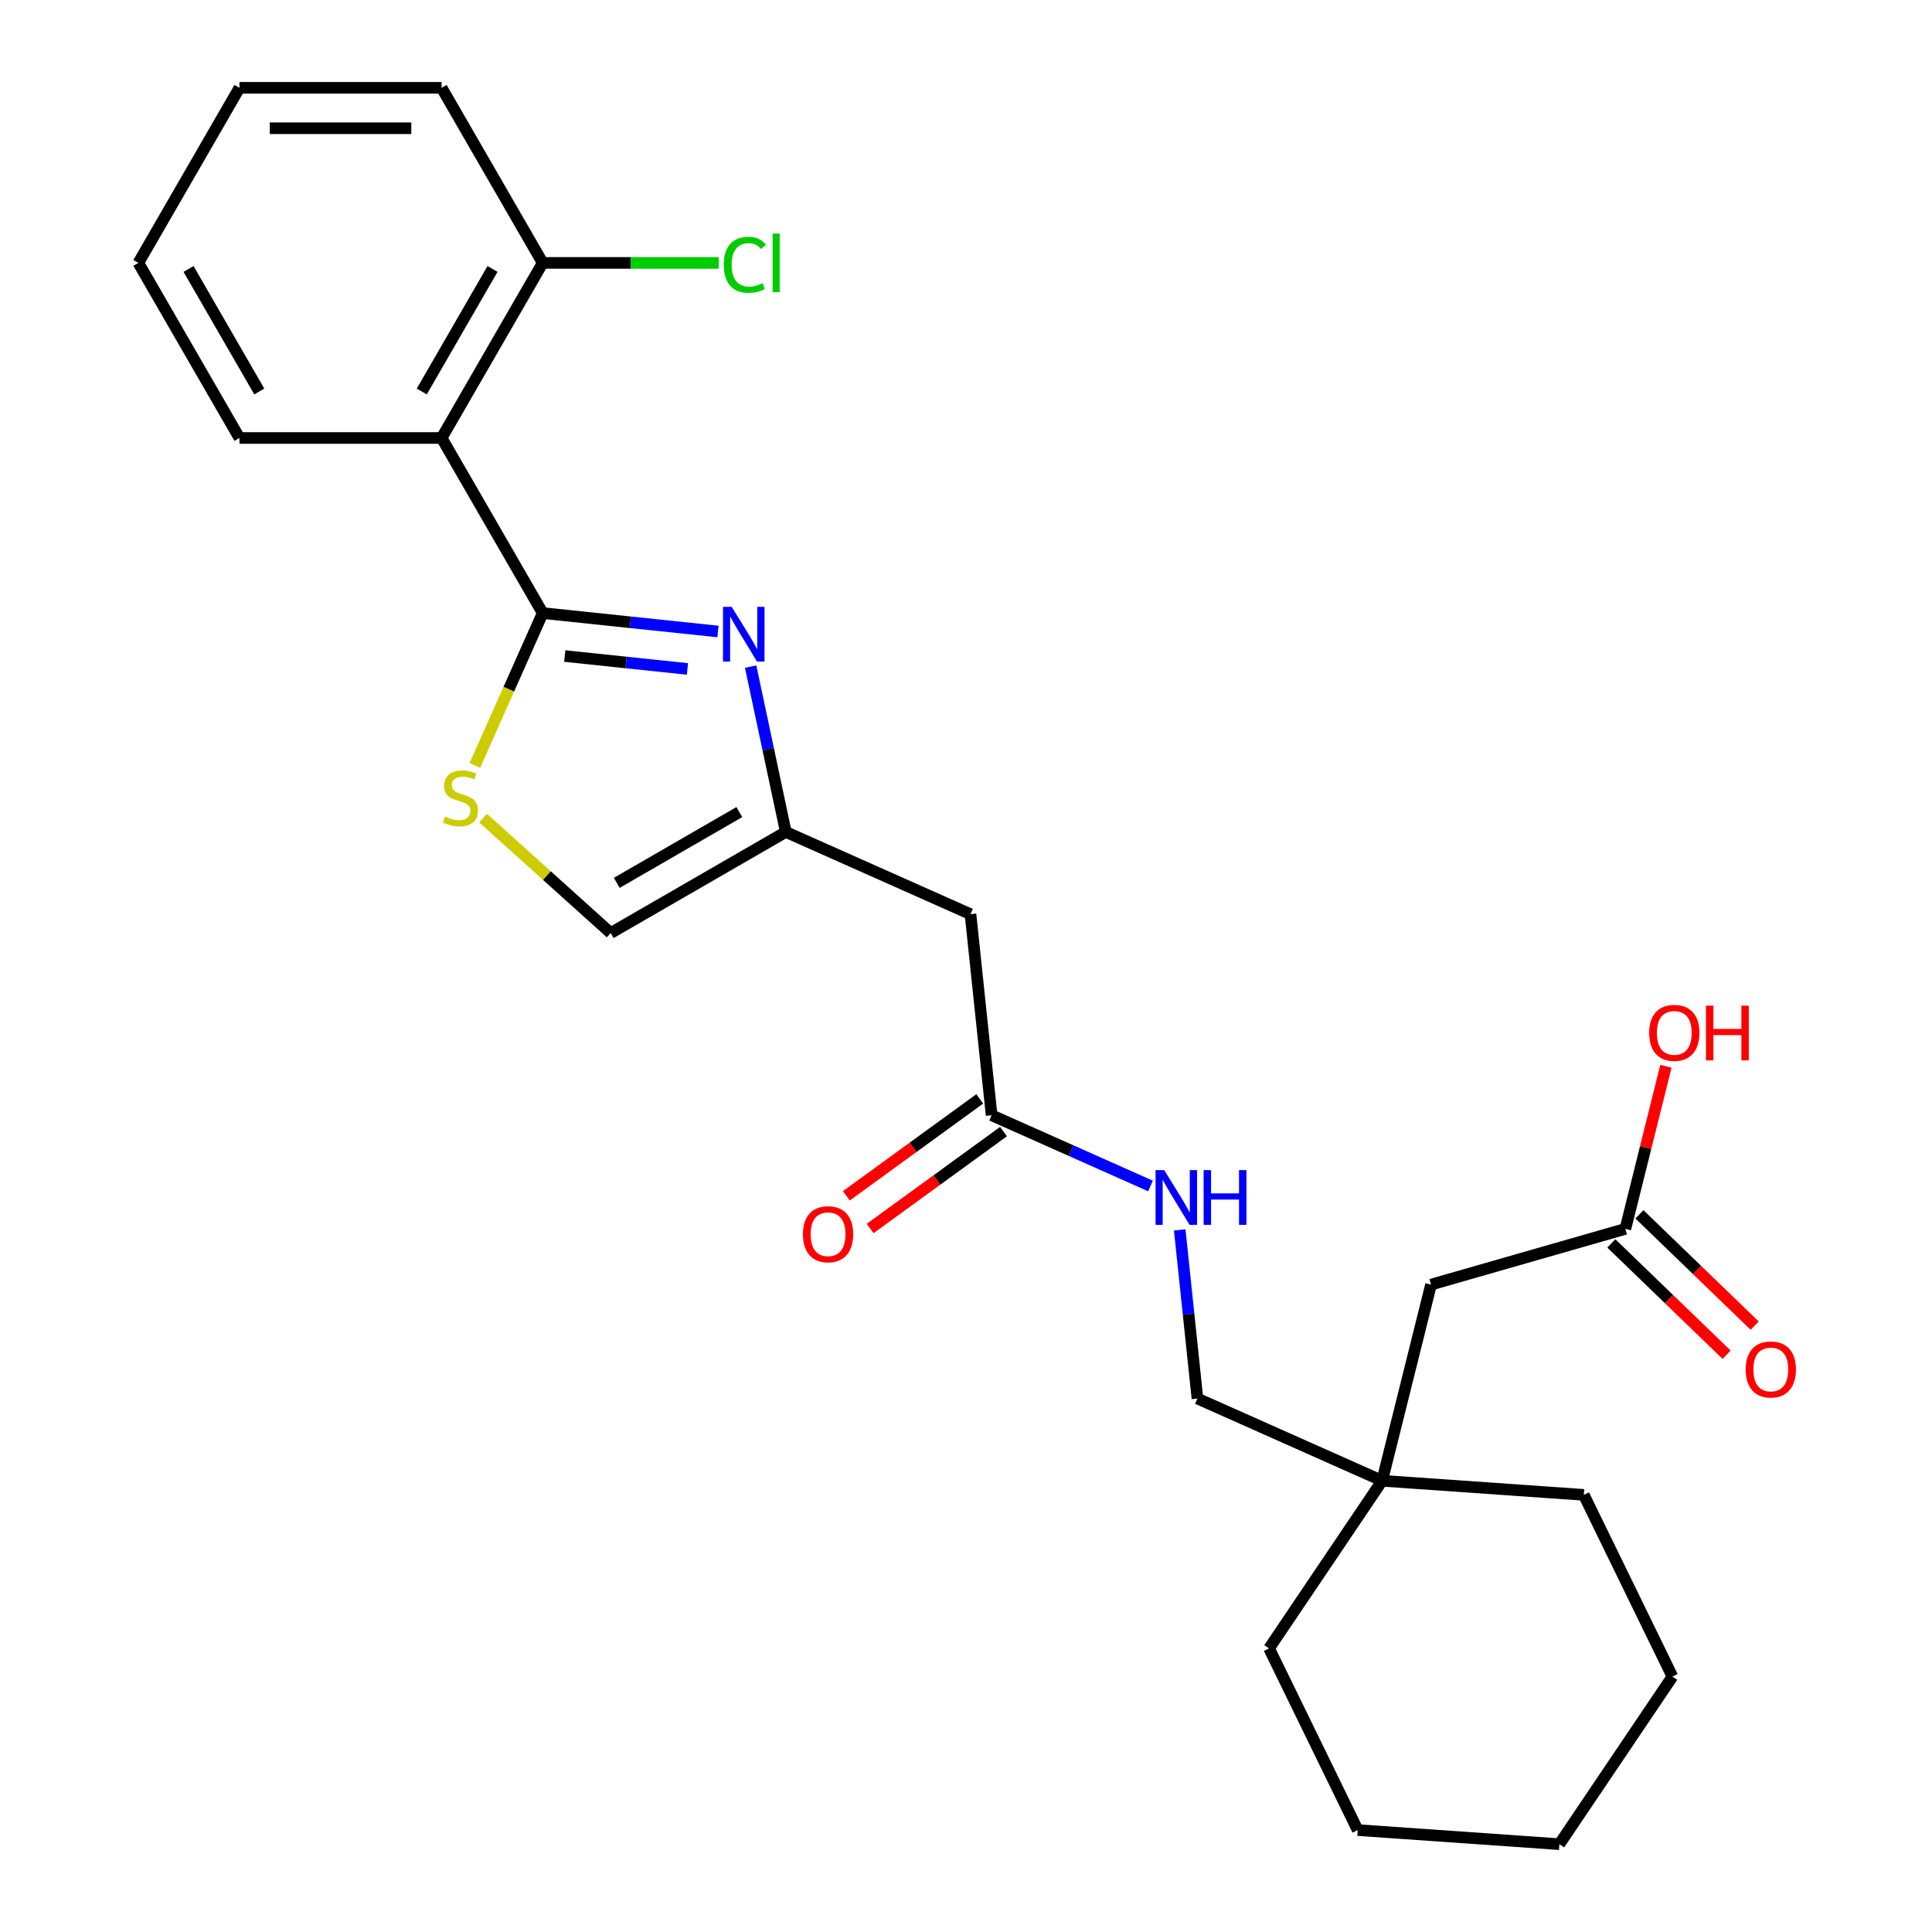 <?xml version='1.0' encoding='iso-8859-1'?>
<svg version='1.1' baseProfile='full'
              xmlns='http://www.w3.org/2000/svg'
                      xmlns:rdkit='http://www.rdkit.org/xml'
                      xmlns:xlink='http://www.w3.org/1999/xlink'
                  xml:space='preserve'
width='1000px' height='1000px' viewBox='0 0 1000 1000'>
<!-- END OF HEADER -->
<rect style='opacity:1.0;fill:#FFFFFF;stroke:none' width='1000' height='1000' x='0' y='0'> </rect>
<path class='bond-0' d='M 280.9,317.324 L 326.257,322.091' style='fill:none;fill-rule:evenodd;stroke:#000000;stroke-width:6px;stroke-linecap:butt;stroke-linejoin:miter;stroke-opacity:1' />
<path class='bond-0' d='M 326.257,322.091 L 371.613,326.858' style='fill:none;fill-rule:evenodd;stroke:#0000FF;stroke-width:6px;stroke-linecap:butt;stroke-linejoin:miter;stroke-opacity:1' />
<path class='bond-0' d='M 292.32,339.568 L 324.069,342.905' style='fill:none;fill-rule:evenodd;stroke:#000000;stroke-width:6px;stroke-linecap:butt;stroke-linejoin:miter;stroke-opacity:1' />
<path class='bond-0' d='M 324.069,342.905 L 355.819,346.242' style='fill:none;fill-rule:evenodd;stroke:#0000FF;stroke-width:6px;stroke-linecap:butt;stroke-linejoin:miter;stroke-opacity:1' />
<path class='bond-1' d='M 280.9,317.324 L 228.579,226.701' style='fill:none;fill-rule:evenodd;stroke:#000000;stroke-width:6px;stroke-linecap:butt;stroke-linejoin:miter;stroke-opacity:1' />
<path class='bond-2' d='M 280.9,317.324 L 263.345,356.753' style='fill:none;fill-rule:evenodd;stroke:#000000;stroke-width:6px;stroke-linecap:butt;stroke-linejoin:miter;stroke-opacity:1' />
<path class='bond-2' d='M 263.345,356.753 L 245.79,396.183' style='fill:none;fill-rule:evenodd;stroke:#CCCC00;stroke-width:6px;stroke-linecap:butt;stroke-linejoin:miter;stroke-opacity:1' />
<path class='bond-3' d='M 388.535,345.038 L 397.631,387.828' style='fill:none;fill-rule:evenodd;stroke:#0000FF;stroke-width:6px;stroke-linecap:butt;stroke-linejoin:miter;stroke-opacity:1' />
<path class='bond-3' d='M 397.631,387.828 L 406.726,430.617' style='fill:none;fill-rule:evenodd;stroke:#000000;stroke-width:6px;stroke-linecap:butt;stroke-linejoin:miter;stroke-opacity:1' />
<path class='bond-8' d='M 228.579,226.701 L 280.9,136.078' style='fill:none;fill-rule:evenodd;stroke:#000000;stroke-width:6px;stroke-linecap:butt;stroke-linejoin:miter;stroke-opacity:1' />
<path class='bond-8' d='M 218.303,202.643 L 254.927,139.207' style='fill:none;fill-rule:evenodd;stroke:#000000;stroke-width:6px;stroke-linecap:butt;stroke-linejoin:miter;stroke-opacity:1' />
<path class='bond-17' d='M 228.579,226.701 L 123.937,226.701' style='fill:none;fill-rule:evenodd;stroke:#000000;stroke-width:6px;stroke-linecap:butt;stroke-linejoin:miter;stroke-opacity:1' />
<path class='bond-5' d='M 250.034,423.45 L 283.069,453.194' style='fill:none;fill-rule:evenodd;stroke:#CCCC00;stroke-width:6px;stroke-linecap:butt;stroke-linejoin:miter;stroke-opacity:1' />
<path class='bond-5' d='M 283.069,453.194 L 316.103,482.939' style='fill:none;fill-rule:evenodd;stroke:#000000;stroke-width:6px;stroke-linecap:butt;stroke-linejoin:miter;stroke-opacity:1' />
<path class='bond-4' d='M 406.726,430.617 L 502.321,473.179' style='fill:none;fill-rule:evenodd;stroke:#000000;stroke-width:6px;stroke-linecap:butt;stroke-linejoin:miter;stroke-opacity:1' />
<path class='bond-26' d='M 406.726,430.617 L 316.103,482.939' style='fill:none;fill-rule:evenodd;stroke:#000000;stroke-width:6px;stroke-linecap:butt;stroke-linejoin:miter;stroke-opacity:1' />
<path class='bond-26' d='M 382.668,420.341 L 319.232,456.966' style='fill:none;fill-rule:evenodd;stroke:#000000;stroke-width:6px;stroke-linecap:butt;stroke-linejoin:miter;stroke-opacity:1' />
<path class='bond-6' d='M 502.321,473.179 L 513.26,577.248' style='fill:none;fill-rule:evenodd;stroke:#000000;stroke-width:6px;stroke-linecap:butt;stroke-linejoin:miter;stroke-opacity:1' />
<path class='bond-9' d='M 513.26,577.248 L 554.379,595.556' style='fill:none;fill-rule:evenodd;stroke:#000000;stroke-width:6px;stroke-linecap:butt;stroke-linejoin:miter;stroke-opacity:1' />
<path class='bond-9' d='M 554.379,595.556 L 595.499,613.864' style='fill:none;fill-rule:evenodd;stroke:#0000FF;stroke-width:6px;stroke-linecap:butt;stroke-linejoin:miter;stroke-opacity:1' />
<path class='bond-11' d='M 507.109,568.783 L 472.588,593.863' style='fill:none;fill-rule:evenodd;stroke:#000000;stroke-width:6px;stroke-linecap:butt;stroke-linejoin:miter;stroke-opacity:1' />
<path class='bond-11' d='M 472.588,593.863 L 438.067,618.944' style='fill:none;fill-rule:evenodd;stroke:#FF0000;stroke-width:6px;stroke-linecap:butt;stroke-linejoin:miter;stroke-opacity:1' />
<path class='bond-11' d='M 519.41,585.714 L 484.89,610.795' style='fill:none;fill-rule:evenodd;stroke:#000000;stroke-width:6px;stroke-linecap:butt;stroke-linejoin:miter;stroke-opacity:1' />
<path class='bond-11' d='M 484.89,610.795 L 450.369,635.876' style='fill:none;fill-rule:evenodd;stroke:#FF0000;stroke-width:6px;stroke-linecap:butt;stroke-linejoin:miter;stroke-opacity:1' />
<path class='bond-7' d='M 841.293,636.064 L 740.704,664.907' style='fill:none;fill-rule:evenodd;stroke:#000000;stroke-width:6px;stroke-linecap:butt;stroke-linejoin:miter;stroke-opacity:1' />
<path class='bond-12' d='M 834.024,643.591 L 863.853,672.397' style='fill:none;fill-rule:evenodd;stroke:#000000;stroke-width:6px;stroke-linecap:butt;stroke-linejoin:miter;stroke-opacity:1' />
<path class='bond-12' d='M 863.853,672.397 L 893.681,701.202' style='fill:none;fill-rule:evenodd;stroke:#FF0000;stroke-width:6px;stroke-linecap:butt;stroke-linejoin:miter;stroke-opacity:1' />
<path class='bond-12' d='M 848.562,628.537 L 878.391,657.342' style='fill:none;fill-rule:evenodd;stroke:#000000;stroke-width:6px;stroke-linecap:butt;stroke-linejoin:miter;stroke-opacity:1' />
<path class='bond-12' d='M 878.391,657.342 L 908.219,686.147' style='fill:none;fill-rule:evenodd;stroke:#FF0000;stroke-width:6px;stroke-linecap:butt;stroke-linejoin:miter;stroke-opacity:1' />
<path class='bond-16' d='M 841.293,636.064 L 851.784,593.985' style='fill:none;fill-rule:evenodd;stroke:#000000;stroke-width:6px;stroke-linecap:butt;stroke-linejoin:miter;stroke-opacity:1' />
<path class='bond-16' d='M 851.784,593.985 L 862.276,551.906' style='fill:none;fill-rule:evenodd;stroke:#FF0000;stroke-width:6px;stroke-linecap:butt;stroke-linejoin:miter;stroke-opacity:1' />
<path class='bond-15' d='M 280.9,136.078 L 326.453,136.078' style='fill:none;fill-rule:evenodd;stroke:#000000;stroke-width:6px;stroke-linecap:butt;stroke-linejoin:miter;stroke-opacity:1' />
<path class='bond-15' d='M 326.453,136.078 L 372.007,136.078' style='fill:none;fill-rule:evenodd;stroke:#00CC00;stroke-width:6px;stroke-linecap:butt;stroke-linejoin:miter;stroke-opacity:1' />
<path class='bond-20' d='M 280.9,136.078 L 228.579,45.455' style='fill:none;fill-rule:evenodd;stroke:#000000;stroke-width:6px;stroke-linecap:butt;stroke-linejoin:miter;stroke-opacity:1' />
<path class='bond-14' d='M 610.618,636.586 L 615.206,680.233' style='fill:none;fill-rule:evenodd;stroke:#0000FF;stroke-width:6px;stroke-linecap:butt;stroke-linejoin:miter;stroke-opacity:1' />
<path class='bond-14' d='M 615.206,680.233 L 619.793,723.88' style='fill:none;fill-rule:evenodd;stroke:#000000;stroke-width:6px;stroke-linecap:butt;stroke-linejoin:miter;stroke-opacity:1' />
<path class='bond-10' d='M 715.389,766.441 L 619.793,723.88' style='fill:none;fill-rule:evenodd;stroke:#000000;stroke-width:6px;stroke-linecap:butt;stroke-linejoin:miter;stroke-opacity:1' />
<path class='bond-13' d='M 715.389,766.441 L 740.704,664.907' style='fill:none;fill-rule:evenodd;stroke:#000000;stroke-width:6px;stroke-linecap:butt;stroke-linejoin:miter;stroke-opacity:1' />
<path class='bond-18' d='M 715.389,766.441 L 656.874,853.194' style='fill:none;fill-rule:evenodd;stroke:#000000;stroke-width:6px;stroke-linecap:butt;stroke-linejoin:miter;stroke-opacity:1' />
<path class='bond-19' d='M 715.389,766.441 L 819.776,773.741' style='fill:none;fill-rule:evenodd;stroke:#000000;stroke-width:6px;stroke-linecap:butt;stroke-linejoin:miter;stroke-opacity:1' />
<path class='bond-21' d='M 123.937,226.701 L 71.615,136.078' style='fill:none;fill-rule:evenodd;stroke:#000000;stroke-width:6px;stroke-linecap:butt;stroke-linejoin:miter;stroke-opacity:1' />
<path class='bond-21' d='M 134.213,202.643 L 97.588,139.207' style='fill:none;fill-rule:evenodd;stroke:#000000;stroke-width:6px;stroke-linecap:butt;stroke-linejoin:miter;stroke-opacity:1' />
<path class='bond-23' d='M 656.874,853.194 L 702.746,947.246' style='fill:none;fill-rule:evenodd;stroke:#000000;stroke-width:6px;stroke-linecap:butt;stroke-linejoin:miter;stroke-opacity:1' />
<path class='bond-22' d='M 819.776,773.741 L 865.649,867.793' style='fill:none;fill-rule:evenodd;stroke:#000000;stroke-width:6px;stroke-linecap:butt;stroke-linejoin:miter;stroke-opacity:1' />
<path class='bond-27' d='M 228.579,45.455 L 123.937,45.455' style='fill:none;fill-rule:evenodd;stroke:#000000;stroke-width:6px;stroke-linecap:butt;stroke-linejoin:miter;stroke-opacity:1' />
<path class='bond-27' d='M 212.883,66.383 L 139.633,66.383' style='fill:none;fill-rule:evenodd;stroke:#000000;stroke-width:6px;stroke-linecap:butt;stroke-linejoin:miter;stroke-opacity:1' />
<path class='bond-24' d='M 71.615,136.078 L 123.937,45.455' style='fill:none;fill-rule:evenodd;stroke:#000000;stroke-width:6px;stroke-linecap:butt;stroke-linejoin:miter;stroke-opacity:1' />
<path class='bond-25' d='M 865.649,867.793 L 807.133,954.545' style='fill:none;fill-rule:evenodd;stroke:#000000;stroke-width:6px;stroke-linecap:butt;stroke-linejoin:miter;stroke-opacity:1' />
<path class='bond-28' d='M 702.746,947.246 L 807.133,954.545' style='fill:none;fill-rule:evenodd;stroke:#000000;stroke-width:6px;stroke-linecap:butt;stroke-linejoin:miter;stroke-opacity:1' />
<path  class='atom-1' d='M 378.709 314.102
L 387.989 329.102
Q 388.909 330.582, 390.389 333.262
Q 391.869 335.942, 391.949 336.102
L 391.949 314.102
L 395.709 314.102
L 395.709 342.422
L 391.829 342.422
L 381.869 326.022
Q 380.709 324.102, 379.469 321.902
Q 378.269 319.702, 377.909 319.022
L 377.909 342.422
L 374.229 342.422
L 374.229 314.102
L 378.709 314.102
' fill='#0000FF'/>
<path  class='atom-3' d='M 230.338 422.639
Q 230.658 422.759, 231.978 423.319
Q 233.298 423.879, 234.738 424.239
Q 236.218 424.559, 237.658 424.559
Q 240.338 424.559, 241.898 423.279
Q 243.458 421.959, 243.458 419.679
Q 243.458 418.119, 242.658 417.159
Q 241.898 416.199, 240.698 415.679
Q 239.498 415.159, 237.498 414.559
Q 234.978 413.799, 233.458 413.079
Q 231.978 412.359, 230.898 410.839
Q 229.858 409.319, 229.858 406.759
Q 229.858 403.199, 232.258 400.999
Q 234.698 398.799, 239.498 398.799
Q 242.778 398.799, 246.498 400.359
L 245.578 403.439
Q 242.178 402.039, 239.618 402.039
Q 236.858 402.039, 235.338 403.199
Q 233.818 404.319, 233.858 406.279
Q 233.858 407.799, 234.618 408.719
Q 235.418 409.639, 236.538 410.159
Q 237.698 410.679, 239.618 411.279
Q 242.178 412.079, 243.698 412.879
Q 245.218 413.679, 246.298 415.319
Q 247.418 416.919, 247.418 419.679
Q 247.418 423.599, 244.778 425.719
Q 242.178 427.799, 237.818 427.799
Q 235.298 427.799, 233.378 427.239
Q 231.498 426.719, 229.258 425.799
L 230.338 422.639
' fill='#CCCC00'/>
<path  class='atom-10' d='M 602.595 605.65
L 611.875 620.65
Q 612.795 622.13, 614.275 624.81
Q 615.755 627.49, 615.835 627.65
L 615.835 605.65
L 619.595 605.65
L 619.595 633.97
L 615.715 633.97
L 605.755 617.57
Q 604.595 615.65, 603.355 613.45
Q 602.155 611.25, 601.795 610.57
L 601.795 633.97
L 598.115 633.97
L 598.115 605.65
L 602.595 605.65
' fill='#0000FF'/>
<path  class='atom-10' d='M 622.995 605.65
L 626.835 605.65
L 626.835 617.69
L 641.315 617.69
L 641.315 605.65
L 645.155 605.65
L 645.155 633.97
L 641.315 633.97
L 641.315 620.89
L 626.835 620.89
L 626.835 633.97
L 622.995 633.97
L 622.995 605.65
' fill='#0000FF'/>
<path  class='atom-12' d='M 415.602 638.836
Q 415.602 632.036, 418.962 628.236
Q 422.322 624.436, 428.602 624.436
Q 434.882 624.436, 438.242 628.236
Q 441.602 632.036, 441.602 638.836
Q 441.602 645.716, 438.202 649.636
Q 434.802 653.516, 428.602 653.516
Q 422.362 653.516, 418.962 649.636
Q 415.602 645.756, 415.602 638.836
M 428.602 650.316
Q 432.922 650.316, 435.242 647.436
Q 437.602 644.516, 437.602 638.836
Q 437.602 633.276, 435.242 630.476
Q 432.922 627.636, 428.602 627.636
Q 424.282 627.636, 421.922 630.436
Q 419.602 633.236, 419.602 638.836
Q 419.602 644.556, 421.922 647.436
Q 424.282 650.316, 428.602 650.316
' fill='#FF0000'/>
<path  class='atom-13' d='M 903.566 708.835
Q 903.566 702.035, 906.926 698.235
Q 910.286 694.435, 916.566 694.435
Q 922.846 694.435, 926.206 698.235
Q 929.566 702.035, 929.566 708.835
Q 929.566 715.715, 926.166 719.635
Q 922.766 723.515, 916.566 723.515
Q 910.326 723.515, 906.926 719.635
Q 903.566 715.755, 903.566 708.835
M 916.566 720.315
Q 920.886 720.315, 923.206 717.435
Q 925.566 714.515, 925.566 708.835
Q 925.566 703.275, 923.206 700.475
Q 920.886 697.635, 916.566 697.635
Q 912.246 697.635, 909.886 700.435
Q 907.566 703.235, 907.566 708.835
Q 907.566 714.555, 909.886 717.435
Q 912.246 720.315, 916.566 720.315
' fill='#FF0000'/>
<path  class='atom-16' d='M 374.623 137.058
Q 374.623 130.018, 377.903 126.338
Q 381.223 122.618, 387.503 122.618
Q 393.343 122.618, 396.463 126.738
L 393.823 128.898
Q 391.543 125.898, 387.503 125.898
Q 383.223 125.898, 380.943 128.778
Q 378.703 131.618, 378.703 137.058
Q 378.703 142.658, 381.023 145.538
Q 383.383 148.418, 387.943 148.418
Q 391.063 148.418, 394.703 146.538
L 395.823 149.538
Q 394.343 150.498, 392.103 151.058
Q 389.863 151.618, 387.383 151.618
Q 381.223 151.618, 377.903 147.858
Q 374.623 144.098, 374.623 137.058
' fill='#00CC00'/>
<path  class='atom-16' d='M 399.903 120.898
L 403.583 120.898
L 403.583 151.258
L 399.903 151.258
L 399.903 120.898
' fill='#00CC00'/>
<path  class='atom-17' d='M 853.608 534.61
Q 853.608 527.81, 856.968 524.01
Q 860.328 520.21, 866.608 520.21
Q 872.888 520.21, 876.248 524.01
Q 879.608 527.81, 879.608 534.61
Q 879.608 541.49, 876.208 545.41
Q 872.808 549.29, 866.608 549.29
Q 860.368 549.29, 856.968 545.41
Q 853.608 541.53, 853.608 534.61
M 866.608 546.09
Q 870.928 546.09, 873.248 543.21
Q 875.608 540.29, 875.608 534.61
Q 875.608 529.05, 873.248 526.25
Q 870.928 523.41, 866.608 523.41
Q 862.288 523.41, 859.928 526.21
Q 857.608 529.01, 857.608 534.61
Q 857.608 540.33, 859.928 543.21
Q 862.288 546.09, 866.608 546.09
' fill='#FF0000'/>
<path  class='atom-17' d='M 883.008 520.53
L 886.848 520.53
L 886.848 532.57
L 901.328 532.57
L 901.328 520.53
L 905.168 520.53
L 905.168 548.85
L 901.328 548.85
L 901.328 535.77
L 886.848 535.77
L 886.848 548.85
L 883.008 548.85
L 883.008 520.53
' fill='#FF0000'/>
</svg>
